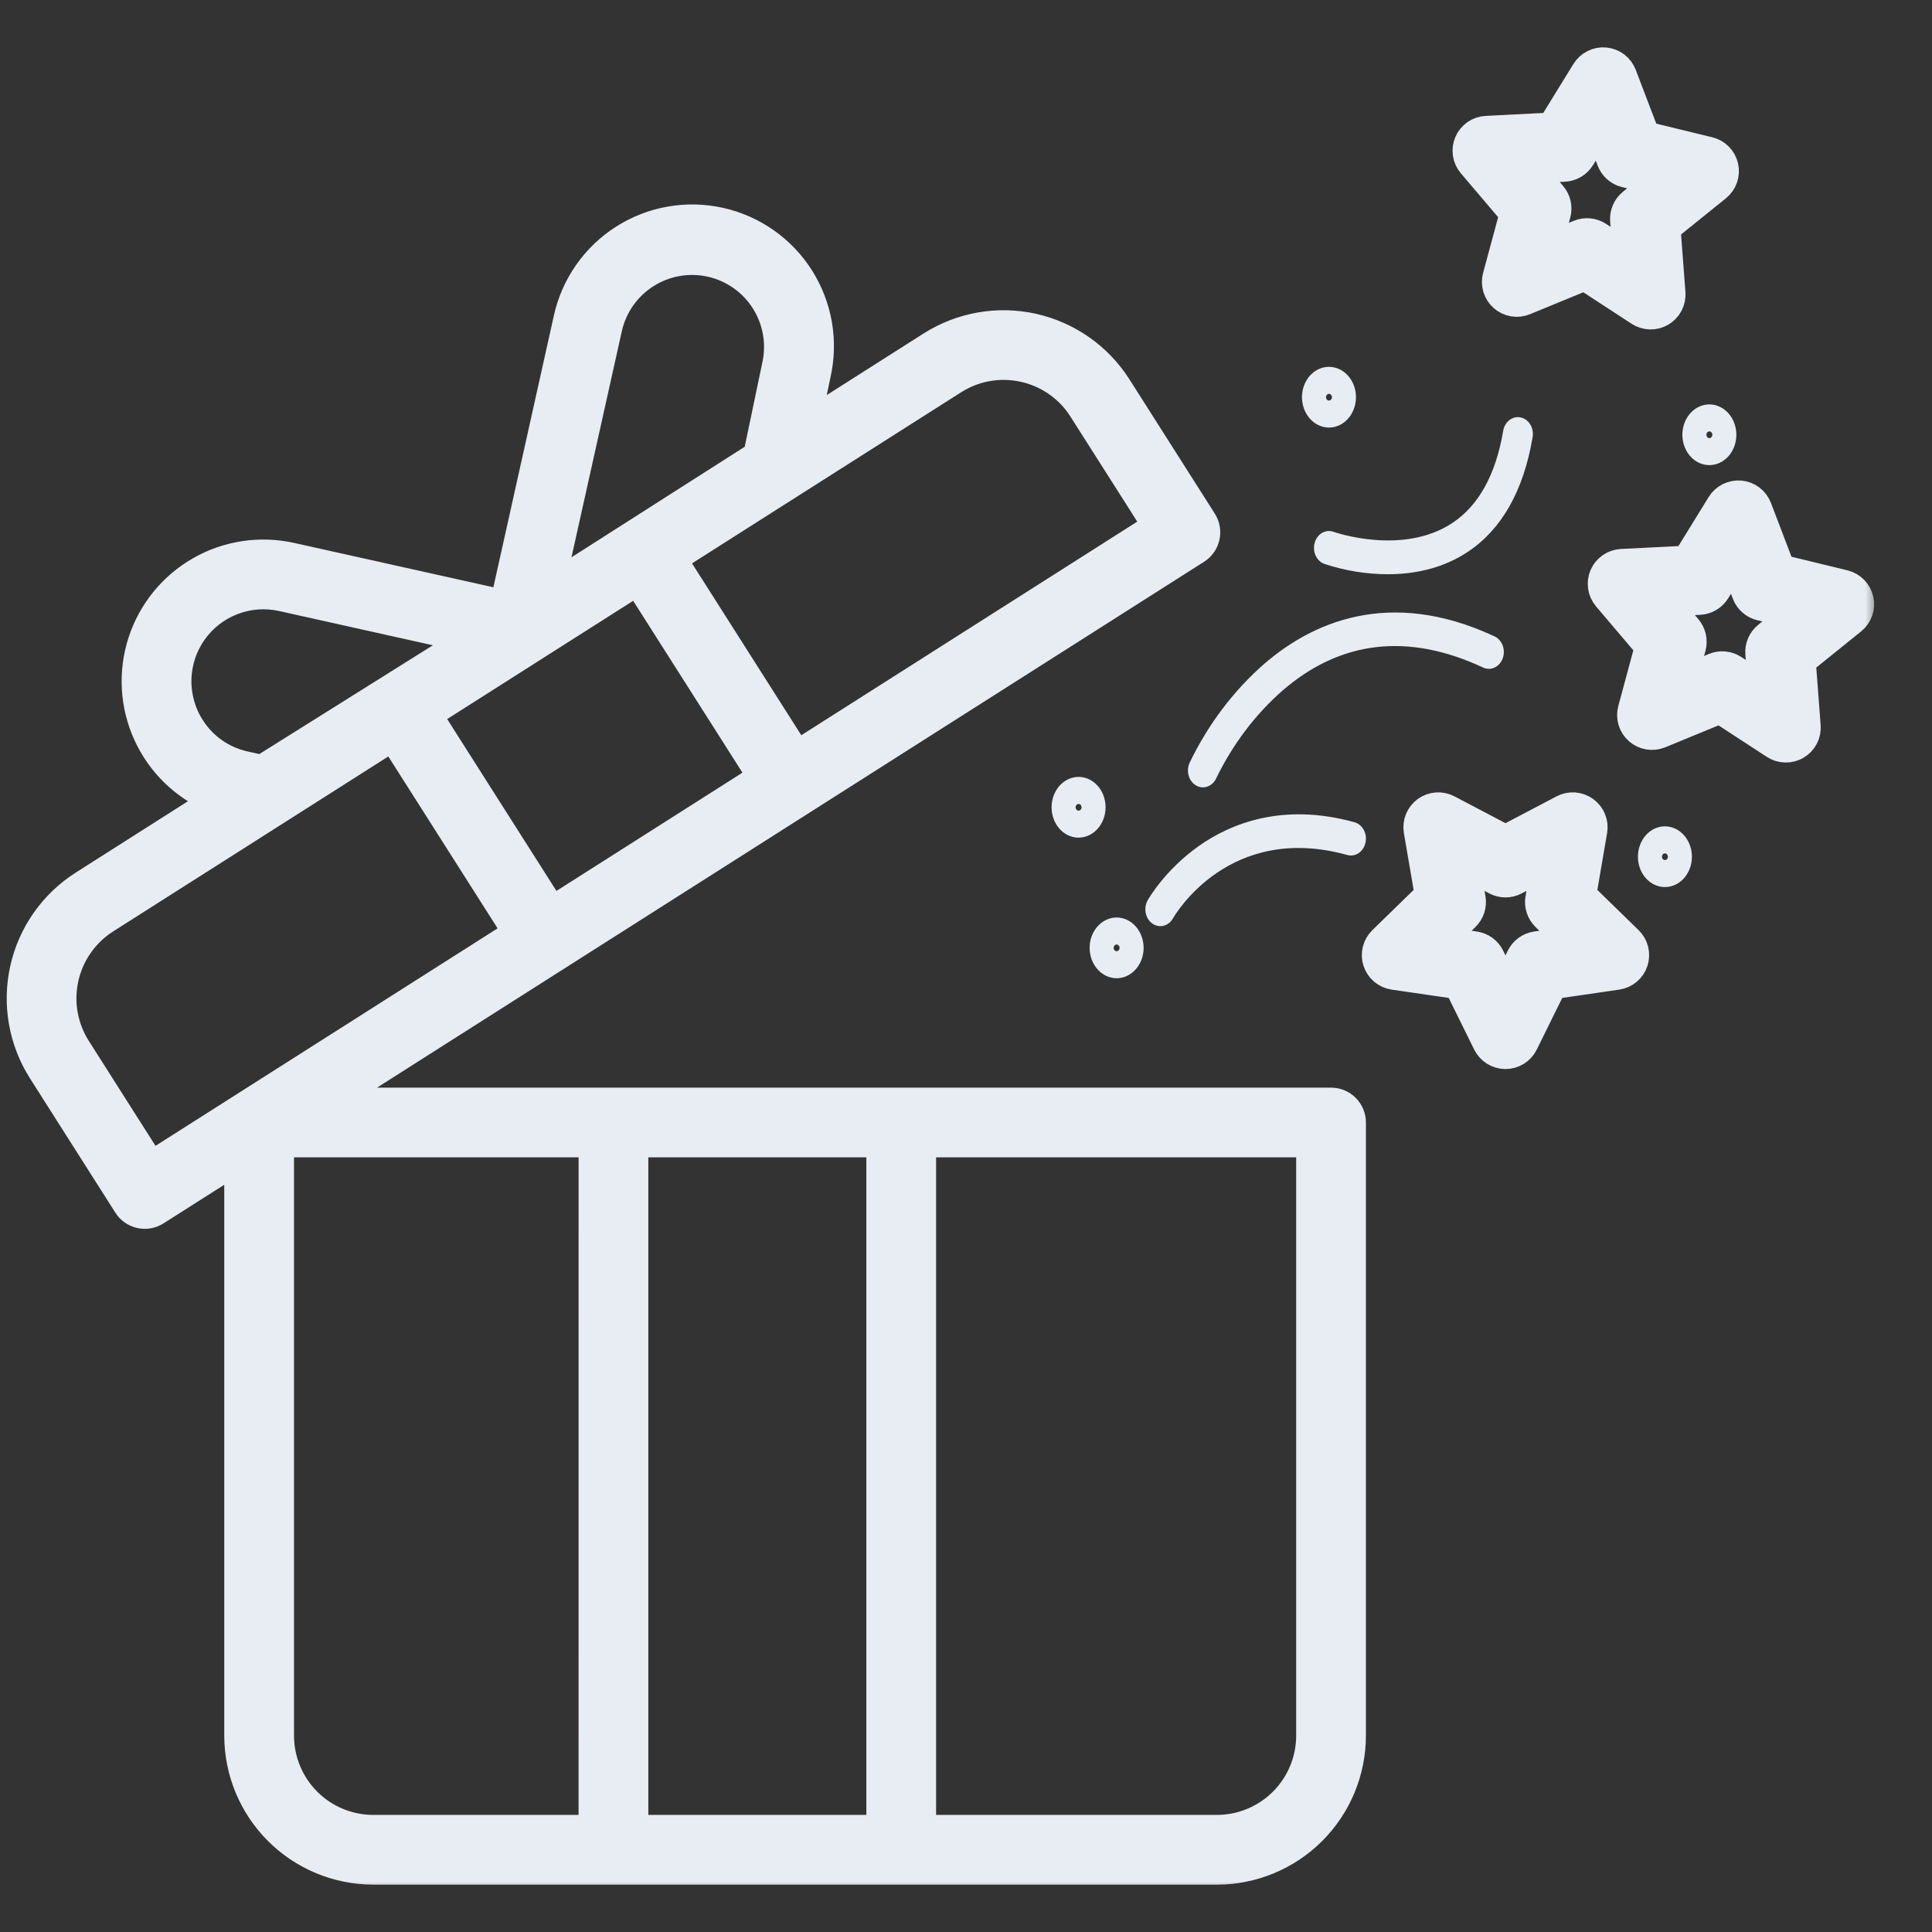 <svg width="79" height="79" viewBox="0 0 79 79" fill="none" xmlns="http://www.w3.org/2000/svg">
<rect x="0" y="0" width="79" height="79" fill="#333333" stroke="none"/>
<mask id="path-1-outside-1_1_460" maskUnits="userSpaceOnUse" x="-0.226" y="1.436" width="77" height="76" fill="black">
<rect fill="white" x="-0.226" y="1.436" width="77" height="76"/>
<path d="M54.427 44.974H13.698L48.967 22.549C49.07 22.484 49.159 22.399 49.229 22.3C49.298 22.2 49.348 22.088 49.374 21.969C49.401 21.85 49.404 21.728 49.383 21.608C49.362 21.488 49.317 21.374 49.252 21.271L45.758 15.775C44.961 14.525 43.7 13.642 42.253 13.319C40.806 12.997 39.29 13.262 38.038 14.056L33.075 17.212L33.468 15.331C33.623 14.651 33.642 13.947 33.524 13.259C33.406 12.572 33.153 11.915 32.781 11.325C32.408 10.736 31.922 10.225 31.352 9.824C30.781 9.423 30.137 9.138 29.456 8.987C28.775 8.835 28.071 8.819 27.384 8.941C26.698 9.062 26.041 9.318 25.454 9.694C24.866 10.069 24.358 10.558 23.96 11.13C23.562 11.703 23.28 12.348 23.132 13.03L20.554 24.61L11.921 22.689C10.633 22.402 9.285 22.606 8.14 23.261C6.995 23.916 6.136 24.974 5.73 26.23C5.325 27.485 5.403 28.846 5.948 30.047C6.494 31.248 7.468 32.202 8.68 32.722L3.364 36.103C2.113 36.9 1.23 38.16 0.908 39.607C0.586 41.054 0.851 42.57 1.645 43.822L5.139 49.318C5.204 49.421 5.289 49.51 5.389 49.58C5.488 49.649 5.6 49.699 5.719 49.725C5.838 49.752 5.961 49.755 6.08 49.734C6.2 49.713 6.315 49.668 6.417 49.603L9.67 47.535V70.971C9.671 72.454 10.261 73.876 11.31 74.924C12.358 75.972 13.78 76.562 15.262 76.564H49.761C51.243 76.562 52.665 75.972 53.713 74.924C54.762 73.875 55.351 72.454 55.353 70.971V45.9C55.353 45.778 55.329 45.658 55.282 45.545C55.236 45.433 55.168 45.331 55.082 45.245C54.996 45.159 54.894 45.091 54.781 45.044C54.669 44.998 54.548 44.974 54.427 44.974ZM39.031 15.619C39.628 15.237 40.322 15.034 41.031 15.034C41.307 15.034 41.582 15.064 41.851 15.124C42.331 15.23 42.785 15.43 43.188 15.712C43.59 15.994 43.932 16.353 44.195 16.769L47.193 21.483L32.612 30.754L27.607 22.883L39.031 15.619ZM24.939 13.432C25.139 12.541 25.685 11.766 26.456 11.278C27.228 10.789 28.162 10.627 29.053 10.827C29.944 11.027 30.719 11.573 31.207 12.344C31.696 13.116 31.858 14.05 31.658 14.941L30.898 18.576L22.617 23.861L24.939 13.432ZM26.044 23.877L31.049 31.748L22.599 37.12L17.595 29.249L26.044 23.877ZM7.865 29.704C7.499 29.13 7.312 28.459 7.328 27.779C7.343 27.098 7.56 26.437 7.951 25.879C8.342 25.322 8.89 24.893 9.525 24.647C10.16 24.401 10.854 24.348 11.518 24.496L18.999 26.162L10.695 31.367L10.022 31.217C9.58 31.12 9.162 30.936 8.792 30.677C8.421 30.417 8.106 30.087 7.865 29.704ZM6.205 47.544L3.208 42.829C2.676 41.992 2.499 40.978 2.715 40.01C2.93 39.041 3.521 38.198 4.357 37.665L16.032 30.242L21.037 38.114L6.205 47.544ZM24.158 74.712H15.262C14.271 74.711 13.32 74.317 12.618 73.615C11.917 72.914 11.523 71.963 11.522 70.971V46.825H24.159L24.158 74.712ZM35.925 74.712H26.01V46.825H35.925V74.712ZM53.501 70.971C53.5 71.963 53.106 72.914 52.404 73.615C51.703 74.316 50.752 74.711 49.761 74.712H37.777V46.825H53.501V70.971ZM64.779 36.564L65.222 33.982C65.251 33.812 65.232 33.637 65.167 33.477C65.102 33.317 64.993 33.178 64.853 33.077C64.714 32.975 64.549 32.915 64.376 32.902C64.204 32.89 64.032 32.925 63.879 33.006L61.56 34.225L59.241 33.006C59.088 32.925 58.916 32.889 58.744 32.902C58.571 32.914 58.406 32.975 58.266 33.076C58.126 33.178 58.018 33.316 57.953 33.476C57.888 33.636 57.869 33.812 57.898 33.982L58.341 36.564L56.465 38.392C56.341 38.513 56.254 38.666 56.212 38.833C56.171 39.001 56.177 39.177 56.23 39.341C56.284 39.506 56.382 39.652 56.514 39.763C56.646 39.874 56.807 39.947 56.978 39.971L59.57 40.348L60.729 42.697C60.806 42.852 60.924 42.983 61.071 43.074C61.218 43.165 61.387 43.214 61.56 43.214C61.732 43.214 61.902 43.165 62.048 43.074C62.195 42.983 62.313 42.852 62.39 42.697L63.549 40.348L66.141 39.971C66.312 39.947 66.473 39.874 66.605 39.763C66.737 39.652 66.835 39.506 66.889 39.341C66.942 39.177 66.948 39.001 66.907 38.833C66.866 38.666 66.778 38.513 66.654 38.392L64.779 36.564ZM62.801 38.585C62.653 38.607 62.512 38.664 62.39 38.752C62.269 38.84 62.171 38.957 62.104 39.092L61.56 40.195L61.015 39.092C60.949 38.957 60.85 38.841 60.729 38.752C60.608 38.664 60.467 38.607 60.318 38.585L59.1 38.408L59.981 37.549C60.089 37.444 60.169 37.315 60.216 37.172C60.262 37.03 60.273 36.878 60.248 36.73L60.039 35.517L61.129 36.089C61.262 36.159 61.41 36.196 61.56 36.196C61.71 36.196 61.858 36.159 61.99 36.089L63.08 35.517L62.872 36.73C62.846 36.878 62.857 37.03 62.904 37.172C62.95 37.315 63.03 37.444 63.138 37.549L64.019 38.408L62.801 38.585ZM75.427 23.808L72.881 23.189L71.947 20.742C71.885 20.58 71.78 20.439 71.642 20.335C71.505 20.23 71.341 20.166 71.169 20.15C70.997 20.133 70.824 20.166 70.669 20.243C70.515 20.32 70.385 20.438 70.294 20.585L68.919 22.816L66.302 22.947C66.13 22.956 65.963 23.013 65.822 23.111C65.68 23.209 65.568 23.346 65.499 23.504C65.431 23.663 65.408 23.837 65.433 24.008C65.459 24.179 65.532 24.339 65.643 24.471L67.339 26.468L66.656 28.997C66.611 29.163 66.614 29.34 66.663 29.505C66.713 29.67 66.808 29.819 66.938 29.933C67.067 30.047 67.226 30.123 67.397 30.151C67.567 30.18 67.742 30.16 67.902 30.095L70.324 29.099L72.519 30.53C72.664 30.625 72.832 30.677 73.005 30.68C73.178 30.684 73.348 30.639 73.497 30.552C73.645 30.463 73.766 30.336 73.846 30.183C73.926 30.029 73.962 29.857 73.948 29.685L73.75 27.073L75.789 25.428C75.923 25.32 76.025 25.176 76.082 25.013C76.139 24.85 76.149 24.674 76.111 24.506C76.073 24.337 75.989 24.182 75.868 24.059C75.747 23.936 75.594 23.849 75.427 23.808ZM72.209 25.937C72.092 26.032 72 26.153 71.94 26.291C71.88 26.428 71.855 26.578 71.867 26.728L71.959 27.955L70.928 27.283C70.803 27.201 70.659 27.15 70.51 27.136C70.36 27.122 70.209 27.145 70.071 27.202L68.933 27.67L69.254 26.482C69.293 26.337 69.296 26.184 69.263 26.038C69.23 25.891 69.162 25.755 69.065 25.641L68.269 24.703L69.498 24.641C69.648 24.634 69.794 24.59 69.923 24.513C70.052 24.437 70.161 24.33 70.24 24.203L70.885 23.155L71.324 24.305C71.377 24.445 71.464 24.57 71.577 24.669C71.689 24.769 71.824 24.839 71.97 24.874L73.166 25.165L72.209 25.937ZM61.811 8.758L61.128 11.287C61.083 11.454 61.085 11.63 61.135 11.796C61.185 11.961 61.28 12.109 61.409 12.223C61.539 12.338 61.698 12.413 61.868 12.442C62.039 12.471 62.214 12.451 62.373 12.385L64.796 11.389L66.99 12.821C67.135 12.915 67.303 12.967 67.476 12.971C67.648 12.975 67.819 12.93 67.968 12.842C68.116 12.754 68.237 12.627 68.317 12.473C68.397 12.32 68.432 12.148 68.419 11.975L68.221 9.363L70.26 7.719C70.394 7.61 70.496 7.466 70.553 7.303C70.61 7.14 70.62 6.965 70.582 6.796C70.545 6.628 70.461 6.473 70.34 6.35C70.219 6.226 70.066 6.139 69.898 6.099L67.352 5.48L66.418 3.032C66.357 2.871 66.251 2.73 66.114 2.625C65.976 2.521 65.812 2.457 65.64 2.44C65.468 2.424 65.295 2.456 65.141 2.534C64.986 2.611 64.856 2.729 64.765 2.876L63.391 5.106L60.774 5.238C60.601 5.246 60.435 5.303 60.293 5.402C60.151 5.5 60.039 5.636 59.971 5.795C59.902 5.953 59.879 6.128 59.905 6.299C59.93 6.47 60.003 6.63 60.115 6.762L61.811 8.758ZM63.97 6.931C64.12 6.923 64.266 6.879 64.395 6.803C64.524 6.727 64.633 6.62 64.712 6.492L65.358 5.445L65.796 6.594C65.85 6.735 65.936 6.86 66.049 6.959C66.162 7.058 66.296 7.129 66.442 7.164L67.638 7.455L66.68 8.227C66.563 8.321 66.471 8.443 66.412 8.58C66.352 8.718 66.327 8.868 66.338 9.018L66.431 10.245L65.4 9.573C65.274 9.491 65.13 9.44 64.981 9.426C64.832 9.412 64.681 9.435 64.542 9.492L63.404 9.96L63.725 8.771C63.764 8.627 63.767 8.474 63.735 8.328C63.702 8.181 63.634 8.045 63.537 7.931L62.74 6.992L63.97 6.931Z"/>
</mask>
<path d="M54.427 44.974H13.698L48.967 22.549C49.07 22.484 49.159 22.399 49.229 22.3C49.298 22.2 49.348 22.088 49.374 21.969C49.401 21.85 49.404 21.728 49.383 21.608C49.362 21.488 49.317 21.374 49.252 21.271L45.758 15.775C44.961 14.525 43.7 13.642 42.253 13.319C40.806 12.997 39.29 13.262 38.038 14.056L33.075 17.212L33.468 15.331C33.623 14.651 33.642 13.947 33.524 13.259C33.406 12.572 33.153 11.915 32.781 11.325C32.408 10.736 31.922 10.225 31.352 9.824C30.781 9.423 30.137 9.138 29.456 8.987C28.775 8.835 28.071 8.819 27.384 8.941C26.698 9.062 26.041 9.318 25.454 9.694C24.866 10.069 24.358 10.558 23.96 11.13C23.562 11.703 23.28 12.348 23.132 13.03L20.554 24.61L11.921 22.689C10.633 22.402 9.285 22.606 8.14 23.261C6.995 23.916 6.136 24.974 5.73 26.23C5.325 27.485 5.403 28.846 5.948 30.047C6.494 31.248 7.468 32.202 8.68 32.722L3.364 36.103C2.113 36.9 1.23 38.16 0.908 39.607C0.586 41.054 0.851 42.57 1.645 43.822L5.139 49.318C5.204 49.421 5.289 49.51 5.389 49.58C5.488 49.649 5.6 49.699 5.719 49.725C5.838 49.752 5.961 49.755 6.08 49.734C6.2 49.713 6.315 49.668 6.417 49.603L9.67 47.535V70.971C9.671 72.454 10.261 73.876 11.31 74.924C12.358 75.972 13.78 76.562 15.262 76.564H49.761C51.243 76.562 52.665 75.972 53.713 74.924C54.762 73.875 55.351 72.454 55.353 70.971V45.9C55.353 45.778 55.329 45.658 55.282 45.545C55.236 45.433 55.168 45.331 55.082 45.245C54.996 45.159 54.894 45.091 54.781 45.044C54.669 44.998 54.548 44.974 54.427 44.974ZM39.031 15.619C39.628 15.237 40.322 15.034 41.031 15.034C41.307 15.034 41.582 15.064 41.851 15.124C42.331 15.23 42.785 15.43 43.188 15.712C43.59 15.994 43.932 16.353 44.195 16.769L47.193 21.483L32.612 30.754L27.607 22.883L39.031 15.619ZM24.939 13.432C25.139 12.541 25.685 11.766 26.456 11.278C27.228 10.789 28.162 10.627 29.053 10.827C29.944 11.027 30.719 11.573 31.207 12.344C31.696 13.116 31.858 14.05 31.658 14.941L30.898 18.576L22.617 23.861L24.939 13.432ZM26.044 23.877L31.049 31.748L22.599 37.12L17.595 29.249L26.044 23.877ZM7.865 29.704C7.499 29.13 7.312 28.459 7.328 27.779C7.343 27.098 7.56 26.437 7.951 25.879C8.342 25.322 8.89 24.893 9.525 24.647C10.16 24.401 10.854 24.348 11.518 24.496L18.999 26.162L10.695 31.367L10.022 31.217C9.58 31.12 9.162 30.936 8.792 30.677C8.421 30.417 8.106 30.087 7.865 29.704ZM6.205 47.544L3.208 42.829C2.676 41.992 2.499 40.978 2.715 40.01C2.93 39.041 3.521 38.198 4.357 37.665L16.032 30.242L21.037 38.114L6.205 47.544ZM24.158 74.712H15.262C14.271 74.711 13.32 74.317 12.618 73.615C11.917 72.914 11.523 71.963 11.522 70.971V46.825H24.159L24.158 74.712ZM35.925 74.712H26.01V46.825H35.925V74.712ZM53.501 70.971C53.5 71.963 53.106 72.914 52.404 73.615C51.703 74.316 50.752 74.711 49.761 74.712H37.777V46.825H53.501V70.971ZM64.779 36.564L65.222 33.982C65.251 33.812 65.232 33.637 65.167 33.477C65.102 33.317 64.993 33.178 64.853 33.077C64.714 32.975 64.549 32.915 64.376 32.902C64.204 32.89 64.032 32.925 63.879 33.006L61.56 34.225L59.241 33.006C59.088 32.925 58.916 32.889 58.744 32.902C58.571 32.914 58.406 32.975 58.266 33.076C58.126 33.178 58.018 33.316 57.953 33.476C57.888 33.636 57.869 33.812 57.898 33.982L58.341 36.564L56.465 38.392C56.341 38.513 56.254 38.666 56.212 38.833C56.171 39.001 56.177 39.177 56.23 39.341C56.284 39.506 56.382 39.652 56.514 39.763C56.646 39.874 56.807 39.947 56.978 39.971L59.57 40.348L60.729 42.697C60.806 42.852 60.924 42.983 61.071 43.074C61.218 43.165 61.387 43.214 61.56 43.214C61.732 43.214 61.902 43.165 62.048 43.074C62.195 42.983 62.313 42.852 62.39 42.697L63.549 40.348L66.141 39.971C66.312 39.947 66.473 39.874 66.605 39.763C66.737 39.652 66.835 39.506 66.889 39.341C66.942 39.177 66.948 39.001 66.907 38.833C66.866 38.666 66.778 38.513 66.654 38.392L64.779 36.564ZM62.801 38.585C62.653 38.607 62.512 38.664 62.39 38.752C62.269 38.84 62.171 38.957 62.104 39.092L61.56 40.195L61.015 39.092C60.949 38.957 60.85 38.841 60.729 38.752C60.608 38.664 60.467 38.607 60.318 38.585L59.1 38.408L59.981 37.549C60.089 37.444 60.169 37.315 60.216 37.172C60.262 37.03 60.273 36.878 60.248 36.73L60.039 35.517L61.129 36.089C61.262 36.159 61.41 36.196 61.56 36.196C61.71 36.196 61.858 36.159 61.99 36.089L63.08 35.517L62.872 36.73C62.846 36.878 62.857 37.03 62.904 37.172C62.95 37.315 63.03 37.444 63.138 37.549L64.019 38.408L62.801 38.585ZM75.427 23.808L72.881 23.189L71.947 20.742C71.885 20.58 71.78 20.439 71.642 20.335C71.505 20.23 71.341 20.166 71.169 20.15C70.997 20.133 70.824 20.166 70.669 20.243C70.515 20.32 70.385 20.438 70.294 20.585L68.919 22.816L66.302 22.947C66.13 22.956 65.963 23.013 65.822 23.111C65.68 23.209 65.568 23.346 65.499 23.504C65.431 23.663 65.408 23.837 65.433 24.008C65.459 24.179 65.532 24.339 65.643 24.471L67.339 26.468L66.656 28.997C66.611 29.163 66.614 29.34 66.663 29.505C66.713 29.67 66.808 29.819 66.938 29.933C67.067 30.047 67.226 30.123 67.397 30.151C67.567 30.18 67.742 30.16 67.902 30.095L70.324 29.099L72.519 30.53C72.664 30.625 72.832 30.677 73.005 30.68C73.178 30.684 73.348 30.639 73.497 30.552C73.645 30.463 73.766 30.336 73.846 30.183C73.926 30.029 73.962 29.857 73.948 29.685L73.75 27.073L75.789 25.428C75.923 25.32 76.025 25.176 76.082 25.013C76.139 24.85 76.149 24.674 76.111 24.506C76.073 24.337 75.989 24.182 75.868 24.059C75.747 23.936 75.594 23.849 75.427 23.808ZM72.209 25.937C72.092 26.032 72 26.153 71.94 26.291C71.88 26.428 71.855 26.578 71.867 26.728L71.959 27.955L70.928 27.283C70.803 27.201 70.659 27.15 70.51 27.136C70.36 27.122 70.209 27.145 70.071 27.202L68.933 27.67L69.254 26.482C69.293 26.337 69.296 26.184 69.263 26.038C69.23 25.891 69.162 25.755 69.065 25.641L68.269 24.703L69.498 24.641C69.648 24.634 69.794 24.59 69.923 24.513C70.052 24.437 70.161 24.33 70.24 24.203L70.885 23.155L71.324 24.305C71.377 24.445 71.464 24.57 71.577 24.669C71.689 24.769 71.824 24.839 71.97 24.874L73.166 25.165L72.209 25.937ZM61.811 8.758L61.128 11.287C61.083 11.454 61.085 11.63 61.135 11.796C61.185 11.961 61.28 12.109 61.409 12.223C61.539 12.338 61.698 12.413 61.868 12.442C62.039 12.471 62.214 12.451 62.373 12.385L64.796 11.389L66.99 12.821C67.135 12.915 67.303 12.967 67.476 12.971C67.648 12.975 67.819 12.93 67.968 12.842C68.116 12.754 68.237 12.627 68.317 12.473C68.397 12.32 68.432 12.148 68.419 11.975L68.221 9.363L70.26 7.719C70.394 7.61 70.496 7.466 70.553 7.303C70.61 7.14 70.62 6.965 70.582 6.796C70.545 6.628 70.461 6.473 70.34 6.35C70.219 6.226 70.066 6.139 69.898 6.099L67.352 5.48L66.418 3.032C66.357 2.871 66.251 2.73 66.114 2.625C65.976 2.521 65.812 2.457 65.64 2.44C65.468 2.424 65.295 2.456 65.141 2.534C64.986 2.611 64.856 2.729 64.765 2.876L63.391 5.106L60.774 5.238C60.601 5.246 60.435 5.303 60.293 5.402C60.151 5.5 60.039 5.636 59.971 5.795C59.902 5.953 59.879 6.128 59.905 6.299C59.93 6.47 60.003 6.63 60.115 6.762L61.811 8.758ZM63.97 6.931C64.12 6.923 64.266 6.879 64.395 6.803C64.524 6.727 64.633 6.62 64.712 6.492L65.358 5.445L65.796 6.594C65.85 6.735 65.936 6.86 66.049 6.959C66.162 7.058 66.296 7.129 66.442 7.164L67.638 7.455L66.68 8.227C66.563 8.321 66.471 8.443 66.412 8.58C66.352 8.718 66.327 8.868 66.338 9.018L66.431 10.245L65.4 9.573C65.274 9.491 65.13 9.44 64.981 9.426C64.832 9.412 64.681 9.435 64.542 9.492L63.404 9.96L63.725 8.771C63.764 8.627 63.767 8.474 63.735 8.328C63.702 8.181 63.634 8.045 63.537 7.931L62.74 6.992L63.97 6.931Z" fill="#E7EDF2"/>
<path d="M54.427 44.974H13.698L48.967 22.549C49.07 22.484 49.159 22.399 49.229 22.3C49.298 22.2 49.348 22.088 49.374 21.969C49.401 21.85 49.404 21.728 49.383 21.608C49.362 21.488 49.317 21.374 49.252 21.271L45.758 15.775C44.961 14.525 43.7 13.642 42.253 13.319C40.806 12.997 39.29 13.262 38.038 14.056L33.075 17.212L33.468 15.331C33.623 14.651 33.642 13.947 33.524 13.259C33.406 12.572 33.153 11.915 32.781 11.325C32.408 10.736 31.922 10.225 31.352 9.824C30.781 9.423 30.137 9.138 29.456 8.987C28.775 8.835 28.071 8.819 27.384 8.941C26.698 9.062 26.041 9.318 25.454 9.694C24.866 10.069 24.358 10.558 23.96 11.13C23.562 11.703 23.28 12.348 23.132 13.03L20.554 24.61L11.921 22.689C10.633 22.402 9.285 22.606 8.14 23.261C6.995 23.916 6.136 24.974 5.73 26.23C5.325 27.485 5.403 28.846 5.948 30.047C6.494 31.248 7.468 32.202 8.68 32.722L3.364 36.103C2.113 36.9 1.23 38.16 0.908 39.607C0.586 41.054 0.851 42.57 1.645 43.822L5.139 49.318C5.204 49.421 5.289 49.51 5.389 49.58C5.488 49.649 5.6 49.699 5.719 49.725C5.838 49.752 5.961 49.755 6.08 49.734C6.2 49.713 6.315 49.668 6.417 49.603L9.67 47.535V70.971C9.671 72.454 10.261 73.876 11.31 74.924C12.358 75.972 13.78 76.562 15.262 76.564H49.761C51.243 76.562 52.665 75.972 53.713 74.924C54.762 73.875 55.351 72.454 55.353 70.971V45.9C55.353 45.778 55.329 45.658 55.282 45.545C55.236 45.433 55.168 45.331 55.082 45.245C54.996 45.159 54.894 45.091 54.781 45.044C54.669 44.998 54.548 44.974 54.427 44.974ZM39.031 15.619C39.628 15.237 40.322 15.034 41.031 15.034C41.307 15.034 41.582 15.064 41.851 15.124C42.331 15.23 42.785 15.43 43.188 15.712C43.59 15.994 43.932 16.353 44.195 16.769L47.193 21.483L32.612 30.754L27.607 22.883L39.031 15.619ZM24.939 13.432C25.139 12.541 25.685 11.766 26.456 11.278C27.228 10.789 28.162 10.627 29.053 10.827C29.944 11.027 30.719 11.573 31.207 12.344C31.696 13.116 31.858 14.05 31.658 14.941L30.898 18.576L22.617 23.861L24.939 13.432ZM26.044 23.877L31.049 31.748L22.599 37.12L17.595 29.249L26.044 23.877ZM7.865 29.704C7.499 29.13 7.312 28.459 7.328 27.779C7.343 27.098 7.56 26.437 7.951 25.879C8.342 25.322 8.89 24.893 9.525 24.647C10.16 24.401 10.854 24.348 11.518 24.496L18.999 26.162L10.695 31.367L10.022 31.217C9.58 31.12 9.162 30.936 8.792 30.677C8.421 30.417 8.106 30.087 7.865 29.704ZM6.205 47.544L3.208 42.829C2.676 41.992 2.499 40.978 2.715 40.01C2.93 39.041 3.521 38.198 4.357 37.665L16.032 30.242L21.037 38.114L6.205 47.544ZM24.158 74.712H15.262C14.271 74.711 13.32 74.317 12.618 73.615C11.917 72.914 11.523 71.963 11.522 70.971V46.825H24.159L24.158 74.712ZM35.925 74.712H26.01V46.825H35.925V74.712ZM53.501 70.971C53.5 71.963 53.106 72.914 52.404 73.615C51.703 74.316 50.752 74.711 49.761 74.712H37.777V46.825H53.501V70.971ZM64.779 36.564L65.222 33.982C65.251 33.812 65.232 33.637 65.167 33.477C65.102 33.317 64.993 33.178 64.853 33.077C64.714 32.975 64.549 32.915 64.376 32.902C64.204 32.89 64.032 32.925 63.879 33.006L61.56 34.225L59.241 33.006C59.088 32.925 58.916 32.889 58.744 32.902C58.571 32.914 58.406 32.975 58.266 33.076C58.126 33.178 58.018 33.316 57.953 33.476C57.888 33.636 57.869 33.812 57.898 33.982L58.341 36.564L56.465 38.392C56.341 38.513 56.254 38.666 56.212 38.833C56.171 39.001 56.177 39.177 56.23 39.341C56.284 39.506 56.382 39.652 56.514 39.763C56.646 39.874 56.807 39.947 56.978 39.971L59.57 40.348L60.729 42.697C60.806 42.852 60.924 42.983 61.071 43.074C61.218 43.165 61.387 43.214 61.56 43.214C61.732 43.214 61.902 43.165 62.048 43.074C62.195 42.983 62.313 42.852 62.39 42.697L63.549 40.348L66.141 39.971C66.312 39.947 66.473 39.874 66.605 39.763C66.737 39.652 66.835 39.506 66.889 39.341C66.942 39.177 66.948 39.001 66.907 38.833C66.866 38.666 66.778 38.513 66.654 38.392L64.779 36.564ZM62.801 38.585C62.653 38.607 62.512 38.664 62.39 38.752C62.269 38.84 62.171 38.957 62.104 39.092L61.56 40.195L61.015 39.092C60.949 38.957 60.85 38.841 60.729 38.752C60.608 38.664 60.467 38.607 60.318 38.585L59.1 38.408L59.981 37.549C60.089 37.444 60.169 37.315 60.216 37.172C60.262 37.03 60.273 36.878 60.248 36.73L60.039 35.517L61.129 36.089C61.262 36.159 61.41 36.196 61.56 36.196C61.71 36.196 61.858 36.159 61.99 36.089L63.08 35.517L62.872 36.73C62.846 36.878 62.857 37.03 62.904 37.172C62.95 37.315 63.03 37.444 63.138 37.549L64.019 38.408L62.801 38.585ZM75.427 23.808L72.881 23.189L71.947 20.742C71.885 20.58 71.78 20.439 71.642 20.335C71.505 20.23 71.341 20.166 71.169 20.15C70.997 20.133 70.824 20.166 70.669 20.243C70.515 20.32 70.385 20.438 70.294 20.585L68.919 22.816L66.302 22.947C66.13 22.956 65.963 23.013 65.822 23.111C65.68 23.209 65.568 23.346 65.499 23.504C65.431 23.663 65.408 23.837 65.433 24.008C65.459 24.179 65.532 24.339 65.643 24.471L67.339 26.468L66.656 28.997C66.611 29.163 66.614 29.34 66.663 29.505C66.713 29.67 66.808 29.819 66.938 29.933C67.067 30.047 67.226 30.123 67.397 30.151C67.567 30.18 67.742 30.16 67.902 30.095L70.324 29.099L72.519 30.53C72.664 30.625 72.832 30.677 73.005 30.68C73.178 30.684 73.348 30.639 73.497 30.552C73.645 30.463 73.766 30.336 73.846 30.183C73.926 30.029 73.962 29.857 73.948 29.685L73.75 27.073L75.789 25.428C75.923 25.32 76.025 25.176 76.082 25.013C76.139 24.85 76.149 24.674 76.111 24.506C76.073 24.337 75.989 24.182 75.868 24.059C75.747 23.936 75.594 23.849 75.427 23.808ZM72.209 25.937C72.092 26.032 72 26.153 71.94 26.291C71.88 26.428 71.855 26.578 71.867 26.728L71.959 27.955L70.928 27.283C70.803 27.201 70.659 27.15 70.51 27.136C70.36 27.122 70.209 27.145 70.071 27.202L68.933 27.67L69.254 26.482C69.293 26.337 69.296 26.184 69.263 26.038C69.23 25.891 69.162 25.755 69.065 25.641L68.269 24.703L69.498 24.641C69.648 24.634 69.794 24.59 69.923 24.513C70.052 24.437 70.161 24.33 70.24 24.203L70.885 23.155L71.324 24.305C71.377 24.445 71.464 24.57 71.577 24.669C71.689 24.769 71.824 24.839 71.97 24.874L73.166 25.165L72.209 25.937ZM61.811 8.758L61.128 11.287C61.083 11.454 61.085 11.63 61.135 11.796C61.185 11.961 61.28 12.109 61.409 12.223C61.539 12.338 61.698 12.413 61.868 12.442C62.039 12.471 62.214 12.451 62.373 12.385L64.796 11.389L66.99 12.821C67.135 12.915 67.303 12.967 67.476 12.971C67.648 12.975 67.819 12.93 67.968 12.842C68.116 12.754 68.237 12.627 68.317 12.473C68.397 12.32 68.432 12.148 68.419 11.975L68.221 9.363L70.26 7.719C70.394 7.61 70.496 7.466 70.553 7.303C70.61 7.14 70.62 6.965 70.582 6.796C70.545 6.628 70.461 6.473 70.34 6.35C70.219 6.226 70.066 6.139 69.898 6.099L67.352 5.48L66.418 3.032C66.357 2.871 66.251 2.73 66.114 2.625C65.976 2.521 65.812 2.457 65.64 2.44C65.468 2.424 65.295 2.456 65.141 2.534C64.986 2.611 64.856 2.729 64.765 2.876L63.391 5.106L60.774 5.238C60.601 5.246 60.435 5.303 60.293 5.402C60.151 5.5 60.039 5.636 59.971 5.795C59.902 5.953 59.879 6.128 59.905 6.299C59.93 6.47 60.003 6.63 60.115 6.762L61.811 8.758ZM63.97 6.931C64.12 6.923 64.266 6.879 64.395 6.803C64.524 6.727 64.633 6.62 64.712 6.492L65.358 5.445L65.796 6.594C65.85 6.735 65.936 6.86 66.049 6.959C66.162 7.058 66.296 7.129 66.442 7.164L67.638 7.455L66.68 8.227C66.563 8.321 66.471 8.443 66.412 8.58C66.352 8.718 66.327 8.868 66.338 9.018L66.431 10.245L65.4 9.573C65.274 9.491 65.13 9.44 64.981 9.426C64.832 9.412 64.681 9.435 64.542 9.492L63.404 9.96L63.725 8.771C63.764 8.627 63.767 8.474 63.735 8.328C63.702 8.181 63.634 8.045 63.537 7.931L62.74 6.992L63.97 6.931Z" stroke="#E7EDF2" mask="url(#path-1-outside-1_1_460)"/>
<path d="M49.017 34.596C47.633 35.575 46.957 36.762 46.929 36.812C46.842 36.967 46.813 37.154 46.849 37.332C46.884 37.511 46.981 37.666 47.119 37.764C47.256 37.861 47.422 37.894 47.581 37.854C47.739 37.814 47.877 37.705 47.964 37.551C48.056 37.39 50.273 33.62 55.099 34.963C55.256 35.005 55.422 34.975 55.559 34.881C55.697 34.786 55.797 34.634 55.835 34.458C55.874 34.281 55.85 34.095 55.767 33.939C55.684 33.783 55.55 33.67 55.393 33.624C52.424 32.798 50.287 33.697 49.017 34.596ZM60.644 27.296C60.794 27.366 60.963 27.366 61.113 27.297C61.264 27.227 61.383 27.093 61.445 26.924C61.508 26.755 61.508 26.565 61.446 26.396C61.383 26.227 61.264 26.093 61.114 26.023C56.752 23.986 53.581 25.511 51.69 27.15C50.435 28.247 49.396 29.626 48.639 31.199C48.567 31.363 48.556 31.552 48.608 31.725C48.659 31.898 48.77 32.041 48.916 32.123C49.061 32.204 49.23 32.217 49.384 32.159C49.538 32.1 49.665 31.976 49.737 31.812C50.412 30.428 51.331 29.213 52.437 28.242C54.816 26.183 57.577 25.864 60.644 27.296ZM53.759 22.19C53.709 22.364 53.722 22.553 53.796 22.716C53.87 22.878 53.998 23.001 54.153 23.058C54.997 23.337 55.872 23.48 56.751 23.48C57.776 23.48 58.959 23.272 60.021 22.564C61.41 21.639 62.3 20.061 62.669 17.877C62.684 17.788 62.684 17.696 62.668 17.608C62.652 17.519 62.62 17.434 62.575 17.359C62.529 17.284 62.471 17.22 62.404 17.17C62.337 17.12 62.261 17.086 62.182 17.069C62.103 17.052 62.021 17.053 61.942 17.071C61.863 17.09 61.788 17.126 61.722 17.177C61.655 17.228 61.598 17.293 61.554 17.369C61.51 17.445 61.48 17.53 61.465 17.62C61.165 19.396 60.471 20.66 59.401 21.375C57.367 22.737 54.574 21.762 54.53 21.746C54.375 21.69 54.207 21.705 54.063 21.788C53.918 21.872 53.809 22.016 53.759 22.19ZM45.659 40C45.877 40 46.09 39.927 46.272 39.791C46.453 39.654 46.595 39.461 46.678 39.234C46.762 39.007 46.784 38.757 46.741 38.517C46.699 38.276 46.594 38.054 46.439 37.881C46.285 37.707 46.088 37.589 45.874 37.541C45.66 37.493 45.438 37.518 45.237 37.612C45.035 37.706 44.863 37.865 44.741 38.069C44.62 38.273 44.555 38.513 44.555 38.759C44.556 39.088 44.672 39.403 44.879 39.636C45.086 39.869 45.366 40 45.659 40ZM45.659 38.621C45.683 38.621 45.707 38.629 45.727 38.645C45.747 38.66 45.763 38.681 45.772 38.706C45.781 38.731 45.783 38.759 45.779 38.785C45.774 38.812 45.762 38.837 45.745 38.856C45.728 38.875 45.706 38.888 45.683 38.893C45.659 38.899 45.635 38.896 45.612 38.886C45.59 38.875 45.571 38.858 45.557 38.835C45.544 38.812 45.537 38.786 45.537 38.759C45.537 38.722 45.55 38.688 45.573 38.662C45.596 38.636 45.627 38.622 45.659 38.621ZM54.342 17.483C54.56 17.483 54.773 17.41 54.955 17.274C55.136 17.137 55.278 16.943 55.361 16.716C55.445 16.49 55.467 16.24 55.424 15.999C55.382 15.758 55.276 15.537 55.122 15.364C54.968 15.19 54.771 15.072 54.557 15.024C54.343 14.976 54.121 15.001 53.919 15.095C53.718 15.188 53.545 15.348 53.424 15.552C53.303 15.756 53.238 15.996 53.238 16.241C53.239 16.571 53.355 16.886 53.562 17.119C53.769 17.352 54.049 17.483 54.342 17.483ZM54.342 16.104C54.366 16.104 54.389 16.112 54.41 16.127C54.43 16.142 54.445 16.164 54.455 16.189C54.464 16.214 54.466 16.242 54.461 16.268C54.457 16.295 54.445 16.32 54.428 16.339C54.411 16.358 54.389 16.371 54.365 16.376C54.342 16.381 54.317 16.379 54.295 16.368C54.273 16.358 54.254 16.34 54.24 16.318C54.227 16.295 54.22 16.269 54.22 16.241C54.22 16.205 54.233 16.17 54.256 16.145C54.279 16.119 54.309 16.104 54.342 16.104ZM69.896 16.536C69.678 16.536 69.465 16.609 69.283 16.745C69.102 16.882 68.96 17.076 68.877 17.303C68.793 17.529 68.772 17.779 68.814 18.02C68.857 18.261 68.962 18.482 69.116 18.655C69.27 18.829 69.467 18.947 69.681 18.995C69.895 19.043 70.117 19.018 70.319 18.924C70.52 18.831 70.693 18.671 70.814 18.467C70.935 18.263 71 18.023 71 17.777C71 17.448 70.883 17.133 70.676 16.9C70.469 16.667 70.189 16.537 69.896 16.536ZM69.896 17.915C69.872 17.915 69.849 17.907 69.829 17.892C69.808 17.877 69.793 17.855 69.784 17.83C69.774 17.805 69.772 17.777 69.777 17.751C69.781 17.724 69.793 17.7 69.81 17.68C69.827 17.661 69.849 17.648 69.873 17.643C69.896 17.638 69.921 17.64 69.943 17.651C69.965 17.661 69.984 17.679 69.998 17.701C70.011 17.724 70.019 17.75 70.019 17.777C70.018 17.814 70.005 17.849 69.983 17.874C69.96 17.9 69.929 17.915 69.896 17.915ZM45.207 33.01C45.207 32.764 45.142 32.524 45.021 32.32C44.9 32.116 44.727 31.957 44.526 31.863C44.324 31.769 44.102 31.744 43.888 31.792C43.674 31.84 43.477 31.959 43.323 32.132C43.169 32.306 43.064 32.527 43.021 32.768C42.979 33.009 43.001 33.258 43.084 33.485C43.168 33.712 43.309 33.906 43.491 34.042C43.672 34.179 43.886 34.251 44.104 34.251C44.397 34.251 44.677 34.12 44.884 33.887C45.091 33.654 45.207 33.339 45.207 33.01ZM44.104 33.148C44.08 33.148 44.056 33.14 44.036 33.125C44.016 33.11 44.001 33.088 43.991 33.063C43.982 33.038 43.98 33.011 43.984 32.984C43.989 32.957 44.001 32.933 44.018 32.914C44.035 32.894 44.056 32.881 44.08 32.876C44.104 32.87 44.128 32.873 44.15 32.883C44.173 32.894 44.192 32.911 44.205 32.934C44.219 32.956 44.226 32.983 44.226 33.01C44.226 33.046 44.213 33.081 44.19 33.107C44.167 33.133 44.136 33.147 44.104 33.147L44.104 33.148ZM68.079 33.789C67.861 33.789 67.647 33.862 67.466 33.998C67.285 34.135 67.143 34.329 67.06 34.556C66.976 34.782 66.954 35.032 66.997 35.273C67.039 35.514 67.144 35.735 67.299 35.908C67.453 36.082 67.65 36.2 67.864 36.248C68.078 36.296 68.3 36.272 68.501 36.178C68.703 36.084 68.876 35.925 68.997 35.72C69.118 35.516 69.183 35.276 69.183 35.031C69.182 34.702 69.066 34.386 68.859 34.153C68.652 33.921 68.372 33.79 68.079 33.789ZM68.079 35.168C68.055 35.168 68.031 35.16 68.011 35.145C67.991 35.13 67.976 35.108 67.967 35.083C67.957 35.058 67.955 35.031 67.96 35.004C67.964 34.977 67.976 34.953 67.993 34.934C68.01 34.914 68.032 34.901 68.055 34.896C68.079 34.891 68.104 34.894 68.126 34.904C68.148 34.914 68.167 34.932 68.181 34.955C68.194 34.977 68.201 35.004 68.201 35.031C68.201 35.067 68.188 35.102 68.165 35.128C68.142 35.153 68.112 35.168 68.079 35.168Z" fill="#E7EDF2"/>
</svg>

